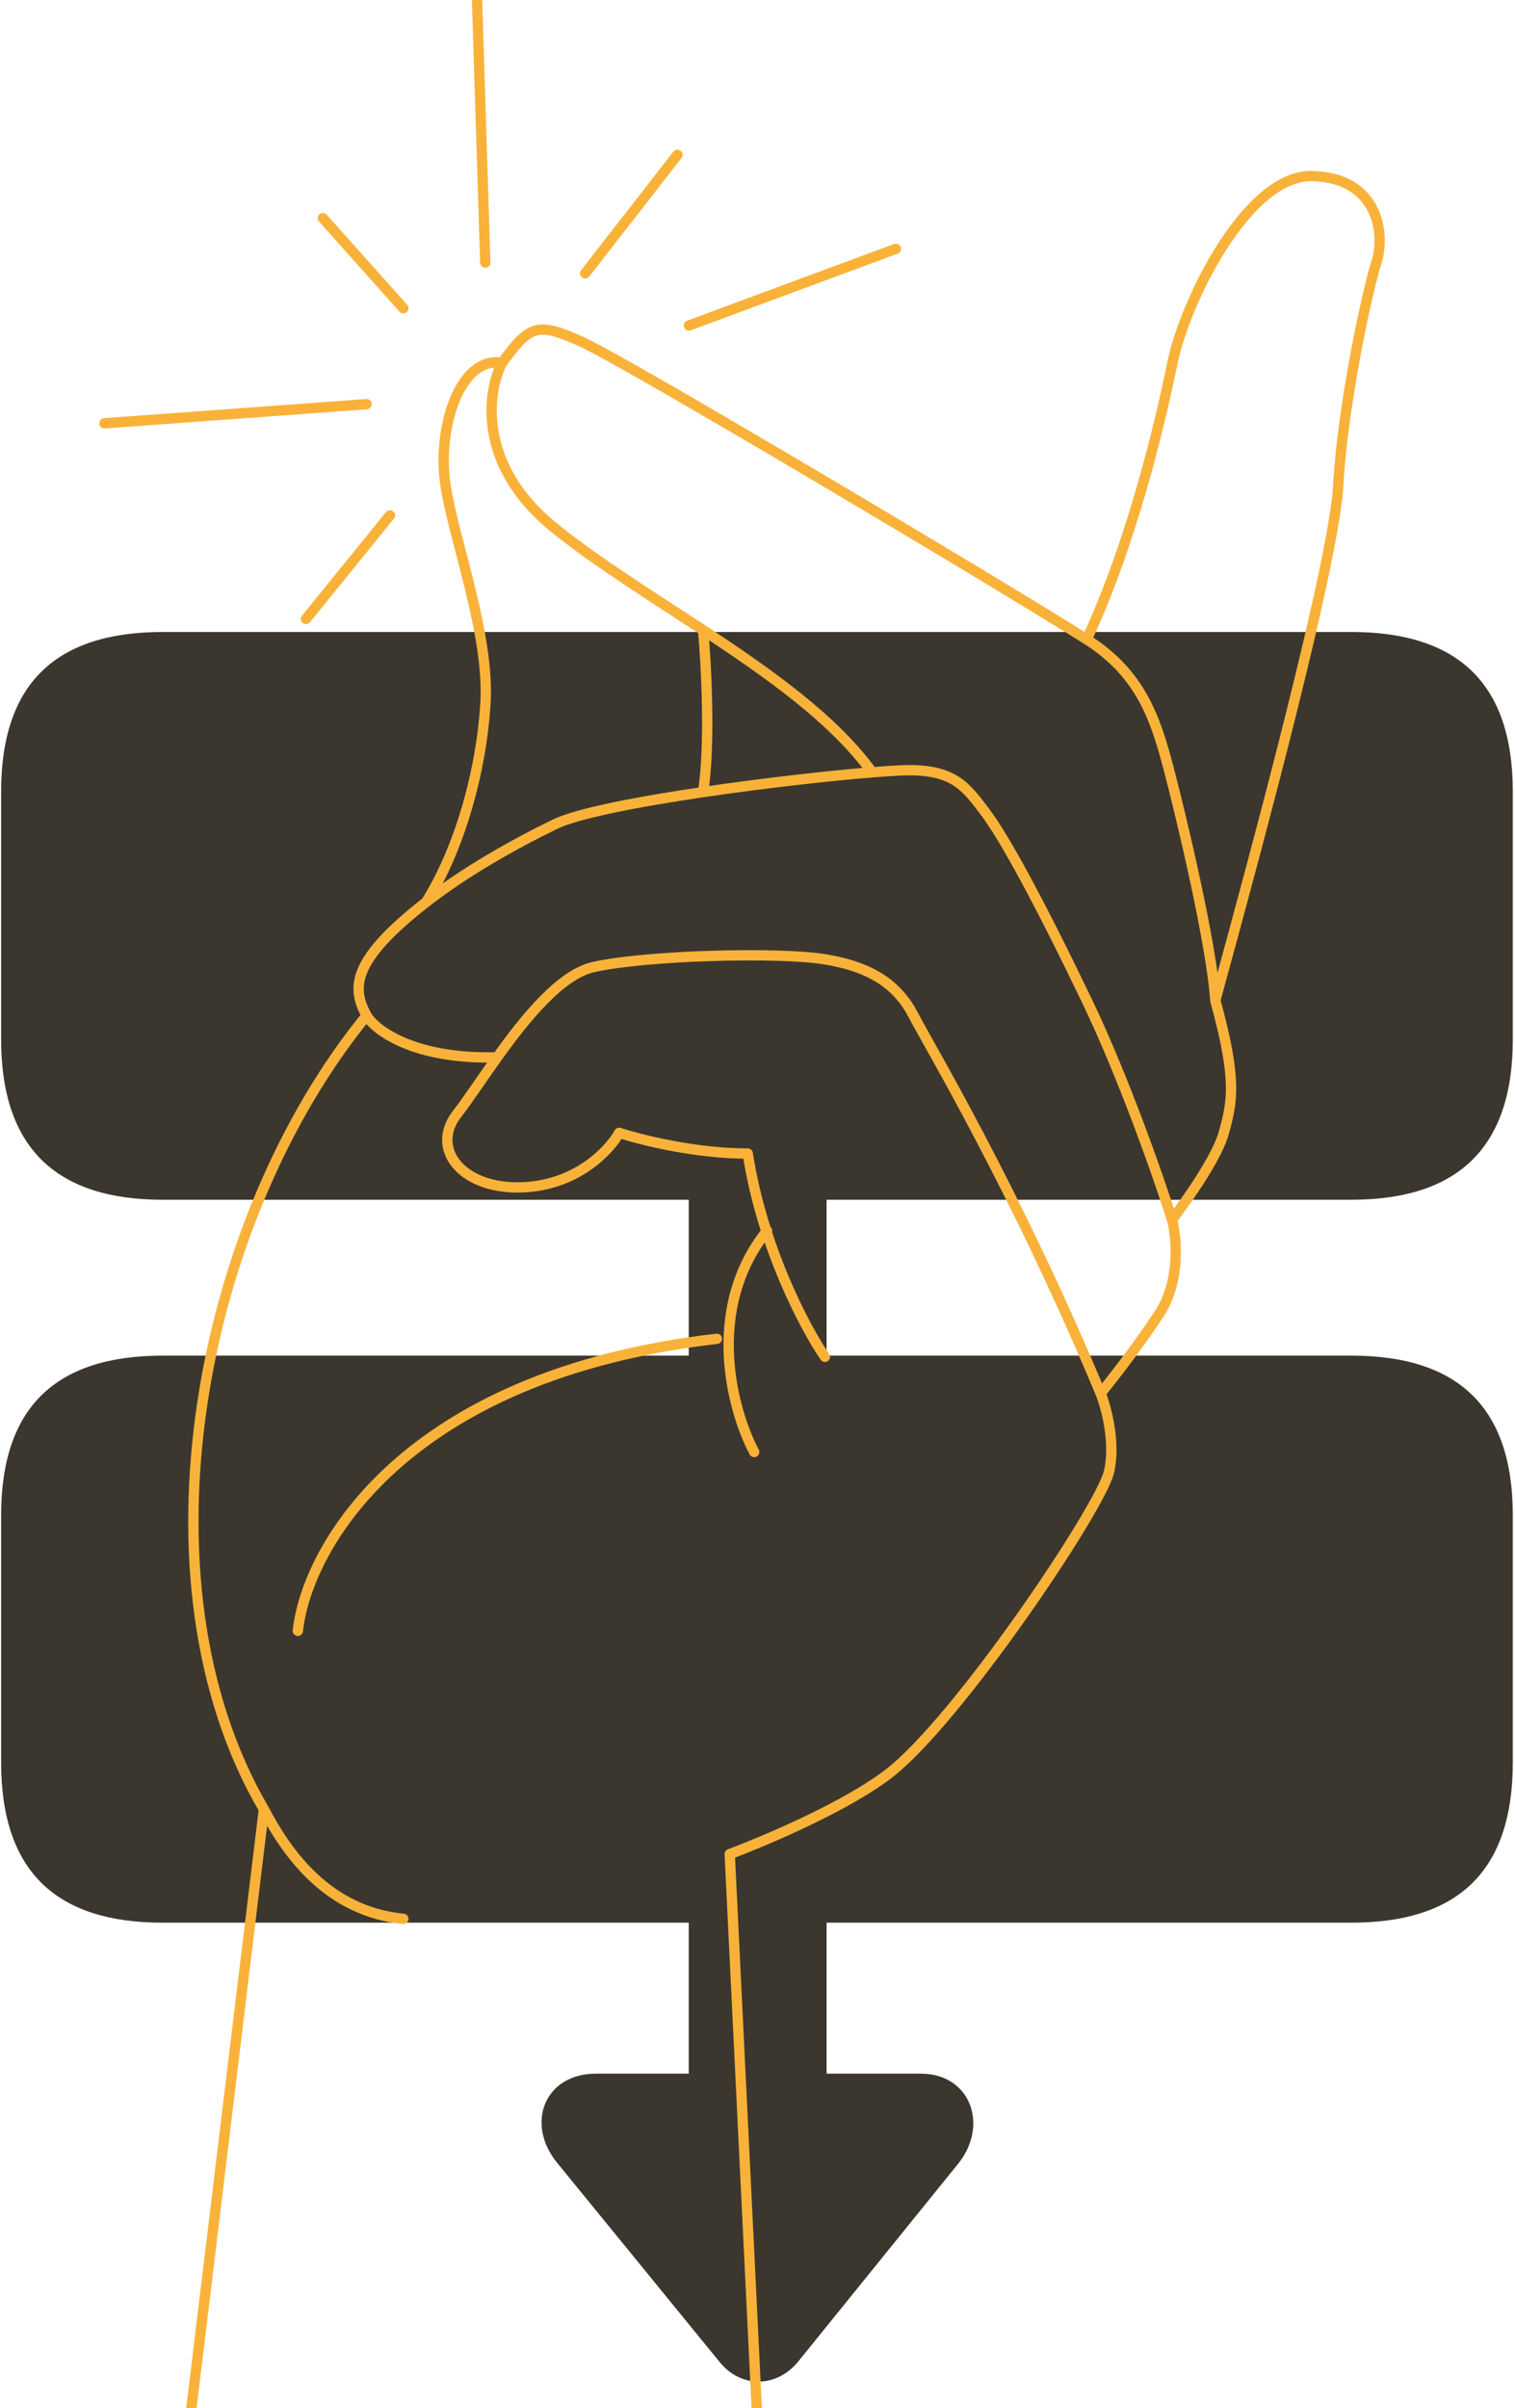 <svg width="294" height="467" viewBox="0 0 294 467" fill="none" xmlns="http://www.w3.org/2000/svg">
<g clip-path="url(#clip0_11250_5475)">
<path d="M31.601 372.873H133.658V402.149H115.65C105.69 402.149 101.869 411.834 108.146 419.475L139.664 458.088C143.758 463.137 150.58 463.137 154.81 458.088L186.055 419.475C191.922 411.971 188.239 402.149 178.688 402.149H160.407V372.873H262.19C283.067 372.873 293.573 362.778 293.573 341.764V293.872C293.573 272.998 283.067 262.899 262.19 262.899H160.407V232.673H262.19C283.067 232.673 293.573 222.438 293.573 201.563V153.535C293.573 132.657 283.067 122.562 262.19 122.562H31.601C10.726 122.562 0.219 132.657 0.219 153.535V201.563C0.219 222.438 10.726 232.673 31.601 232.673H133.658V262.899H31.601C10.726 262.899 0.219 272.998 0.219 293.872V341.764C0.219 362.778 10.726 372.873 31.601 372.873Z" fill="#3B372F"/>
<path d="M31.082 517L51.216 350.887M51.216 350.887C25.161 306.396 38.787 236.534 71.142 196.963M51.216 350.887C55.801 359.633 63.706 370.694 78.27 372.126M71.142 196.963C68.192 191.598 68.192 186.233 82.677 174.967M71.142 196.963C72.86 199.834 80.331 205.47 96.475 205.057M82.677 174.967C89.114 164.774 93.406 149.755 94.21 136.342C95.015 122.932 88.041 104.691 86.432 93.961C84.822 83.233 89.114 69.017 97.429 70.358M82.677 174.967C90.355 168.995 99.506 163.84 107.688 159.848C112.024 157.732 123.756 155.482 136.442 153.611M96.475 205.057C101.98 197.37 108.782 188.978 115.173 187.54C125.152 185.293 150.848 184.547 160.078 186.042C169.309 187.54 174.298 191.168 177.292 196.963C180.286 202.759 196.744 230.012 213.587 270.212M96.475 205.057C93.383 209.374 90.7 213.466 88.728 215.981C83.246 222.964 89.976 231.197 102.449 230.2C112.428 229.403 118.416 222.861 120.162 219.692C124.237 221.033 134.931 223.713 145.11 223.713C147.91 241.876 156.256 257.559 160.078 263.129M97.429 70.358C102.794 63.113 104.135 62.31 112.987 66.334C121.838 70.358 194.798 113.81 210.892 124.002M97.429 70.358C94.529 75.988 92.52 90.293 107.688 102.467C116.017 109.154 126.349 115.561 136.442 122.2M136.442 153.611C148.301 151.862 160.994 150.444 169.261 149.778M136.442 153.611C137.891 144.233 137.046 128.761 136.442 122.2M210.892 124.002C219.744 104.959 225.109 82.159 227.523 70.358C229.937 58.554 242.007 33.878 254.614 34.145C267.221 34.413 268.971 45.024 267.093 50.928C265.216 56.828 260.515 78.941 259.711 93.961C258.906 108.983 244.153 163.701 235.838 194.013M210.892 124.002C221.366 130.638 224.215 139.269 226.795 149.083C229.375 158.899 235.145 183.237 235.838 194.013M136.442 122.2C149.326 130.669 161.821 139.514 169.261 149.778M235.838 194.013C240.13 209.57 239.141 213.717 237.49 219.692C235.838 225.669 227.44 236.533 227.44 236.533M227.44 236.533C228.345 239.974 229.124 248.429 224.995 254.731C220.867 261.033 215.67 267.677 213.587 270.212M227.44 236.533C224.974 228.708 218.213 209.249 210.892 194.013C201.741 174.967 195.005 162.593 191.263 157.601C187.521 152.611 185.275 149.618 177.292 149.371C175.856 149.325 173.015 149.473 169.261 149.778M213.587 270.212C214.674 272.929 216.521 279.775 215.217 285.425C213.587 292.484 185.611 334.043 172.302 344.092C161.654 352.132 141.609 359.576 141.609 359.576L148.852 508.058M57.793 316.269C59.538 300.302 78.247 266.623 139.122 259.638M146.357 281.592C142.116 273.618 136.677 253.874 148.852 238.681M113.558 53.018L131.461 30.027M133.692 63.13L173.859 48.253M94.172 50.928L92.582 0.345M78.276 59.781L62.656 42.301M71.142 78.378L20.257 82.097M75.673 99.95L59.379 120.032" stroke="#F9B239" stroke-width="2" stroke-linecap="round" stroke-linejoin="round"/>
</g>
<defs>
<clipPath id="clip0_11250_5475">
<rect width="294" height="467" fill="white"/>
</clipPath>
</defs>
</svg>
